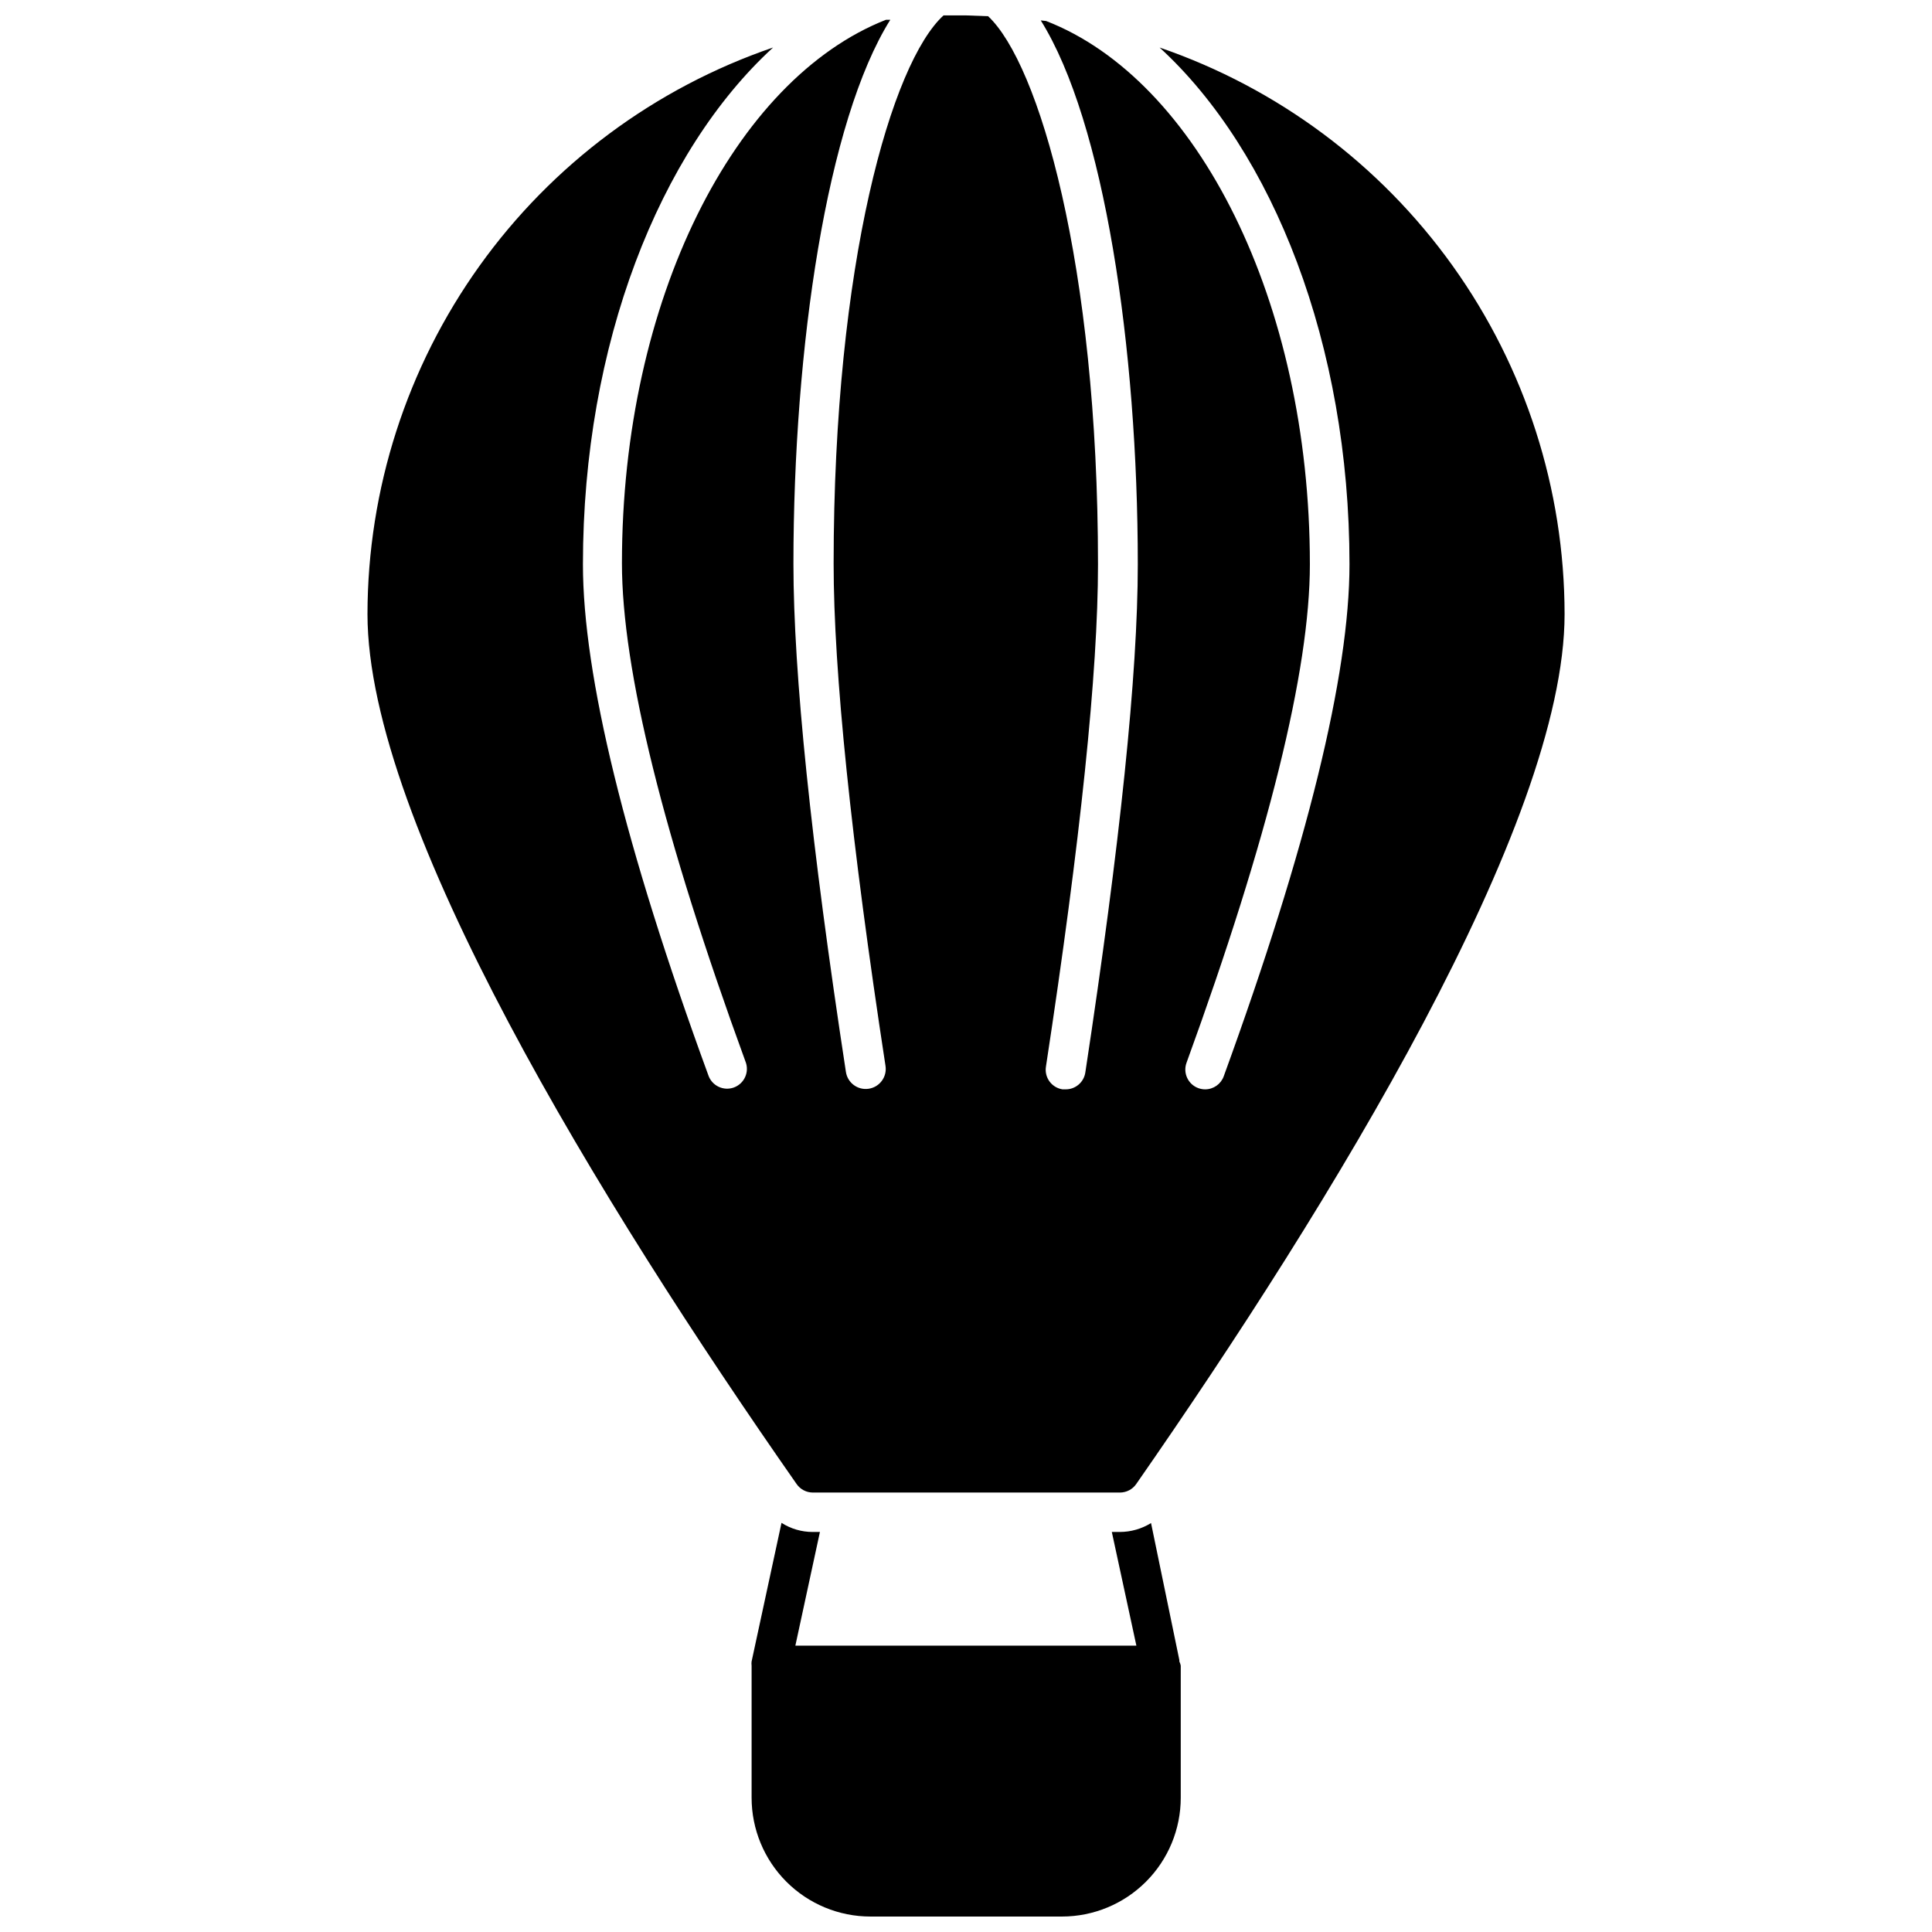 <?xml version="1.0" encoding="UTF-8"?>
<!-- Uploaded to: ICON Repo, www.iconrepo.com, Generator: ICON Repo Mixer Tools -->
<svg width="800px" height="800px" version="1.1" viewBox="144 144 512 512" xmlns="http://www.w3.org/2000/svg">
 <defs>
  <clipPath id="b">
   <path d="m241 148.09h318v391.91h-318z"/>
  </clipPath>
  <clipPath id="a">
   <path d="m343 547h114v104.9h-114z"/>
  </clipPath>
 </defs>
 <g>
  <g clip-path="url(#b)">
   <path d="m451.3 156.59c30.07 27.551 50.328 78.719 50.328 136.97 0 29.336-11.23 74.996-33.324 135.66v0.004c-0.75 2.078-2.723 3.461-4.934 3.465-0.605-0.004-1.211-0.109-1.785-0.316-2.723-0.988-4.133-3.992-3.148-6.719 21.676-59.512 32.695-103.96 32.695-132.09 0-69.852-29.859-128.47-69.902-144l-1.418-0.156c16.793 26.816 25.715 86.801 25.715 144.16 0 29.023-4.723 74.312-13.906 134.66-0.391 2.586-2.629 4.488-5.246 4.461h-0.789c-1.379-0.207-2.617-0.957-3.445-2.078-0.828-1.121-1.172-2.527-0.961-3.906 9.133-59.828 13.801-104.59 13.801-133.09 0-79.824-15.742-132.83-29.125-145.32l-5.828-0.211h-5.984c-13.699 12.492-29.125 65.496-29.125 145.32 0 28.496 4.617 73.473 13.75 133.09 0.438 2.898-1.562 5.602-4.461 6.035-2.898 0.438-5.598-1.562-6.035-4.461-9.238-60.352-13.906-105.64-13.906-134.66 0-57.359 8.871-117.34 25.664-144.16h-1.156c-40.043 15.742-69.957 74.156-69.957 144 0 28.129 11.02 72.578 32.746 132.09l0.004 0.004c0.52 1.316 0.484 2.789-0.102 4.082-0.582 1.293-1.664 2.293-2.996 2.777-1.332 0.48-2.805 0.402-4.078-0.219-1.277-0.617-2.246-1.727-2.691-3.074-22.094-60.402-33.219-106.01-33.219-135.34 0-58.359 20.309-109.42 50.383-136.97l-0.004-0.004c-31.32 10.715-58.516 30.945-77.785 57.863-19.27 26.918-29.648 59.18-29.691 92.285 0 55.574 61.82 156.23 113.72 230.54 0.98 1.414 2.586 2.254 4.305 2.258h81.395c1.719-0.004 3.324-0.844 4.305-2.258 51.691-74.309 113.52-174.97 113.52-230.54-0.035-33.086-10.391-65.336-29.633-92.25-19.238-26.918-46.398-47.156-77.691-57.898z"/>
  </g>
  <g clip-path="url(#a)">
   <path d="m456.91 585.41v35.004c0 8.352-3.316 16.363-9.223 22.266-5.906 5.906-13.914 9.223-22.266 9.223h-50.75c-8.352 0-16.359-3.316-22.266-9.223-5.902-5.902-9.223-13.914-9.223-22.266v-35.004c-0.051-0.363-0.051-0.734 0-1.102l7.926-36.734c2.461 1.574 5.32 2.414 8.238 2.414h1.941l-6.508 30.125 90.371-0.004-6.508-30.125 2.152 0.004c2.914-0.012 5.766-0.828 8.242-2.363l7.504 36.316v0.367c0.176 0.348 0.297 0.719 0.367 1.102z"/>
  </g>
 </g>
</svg>